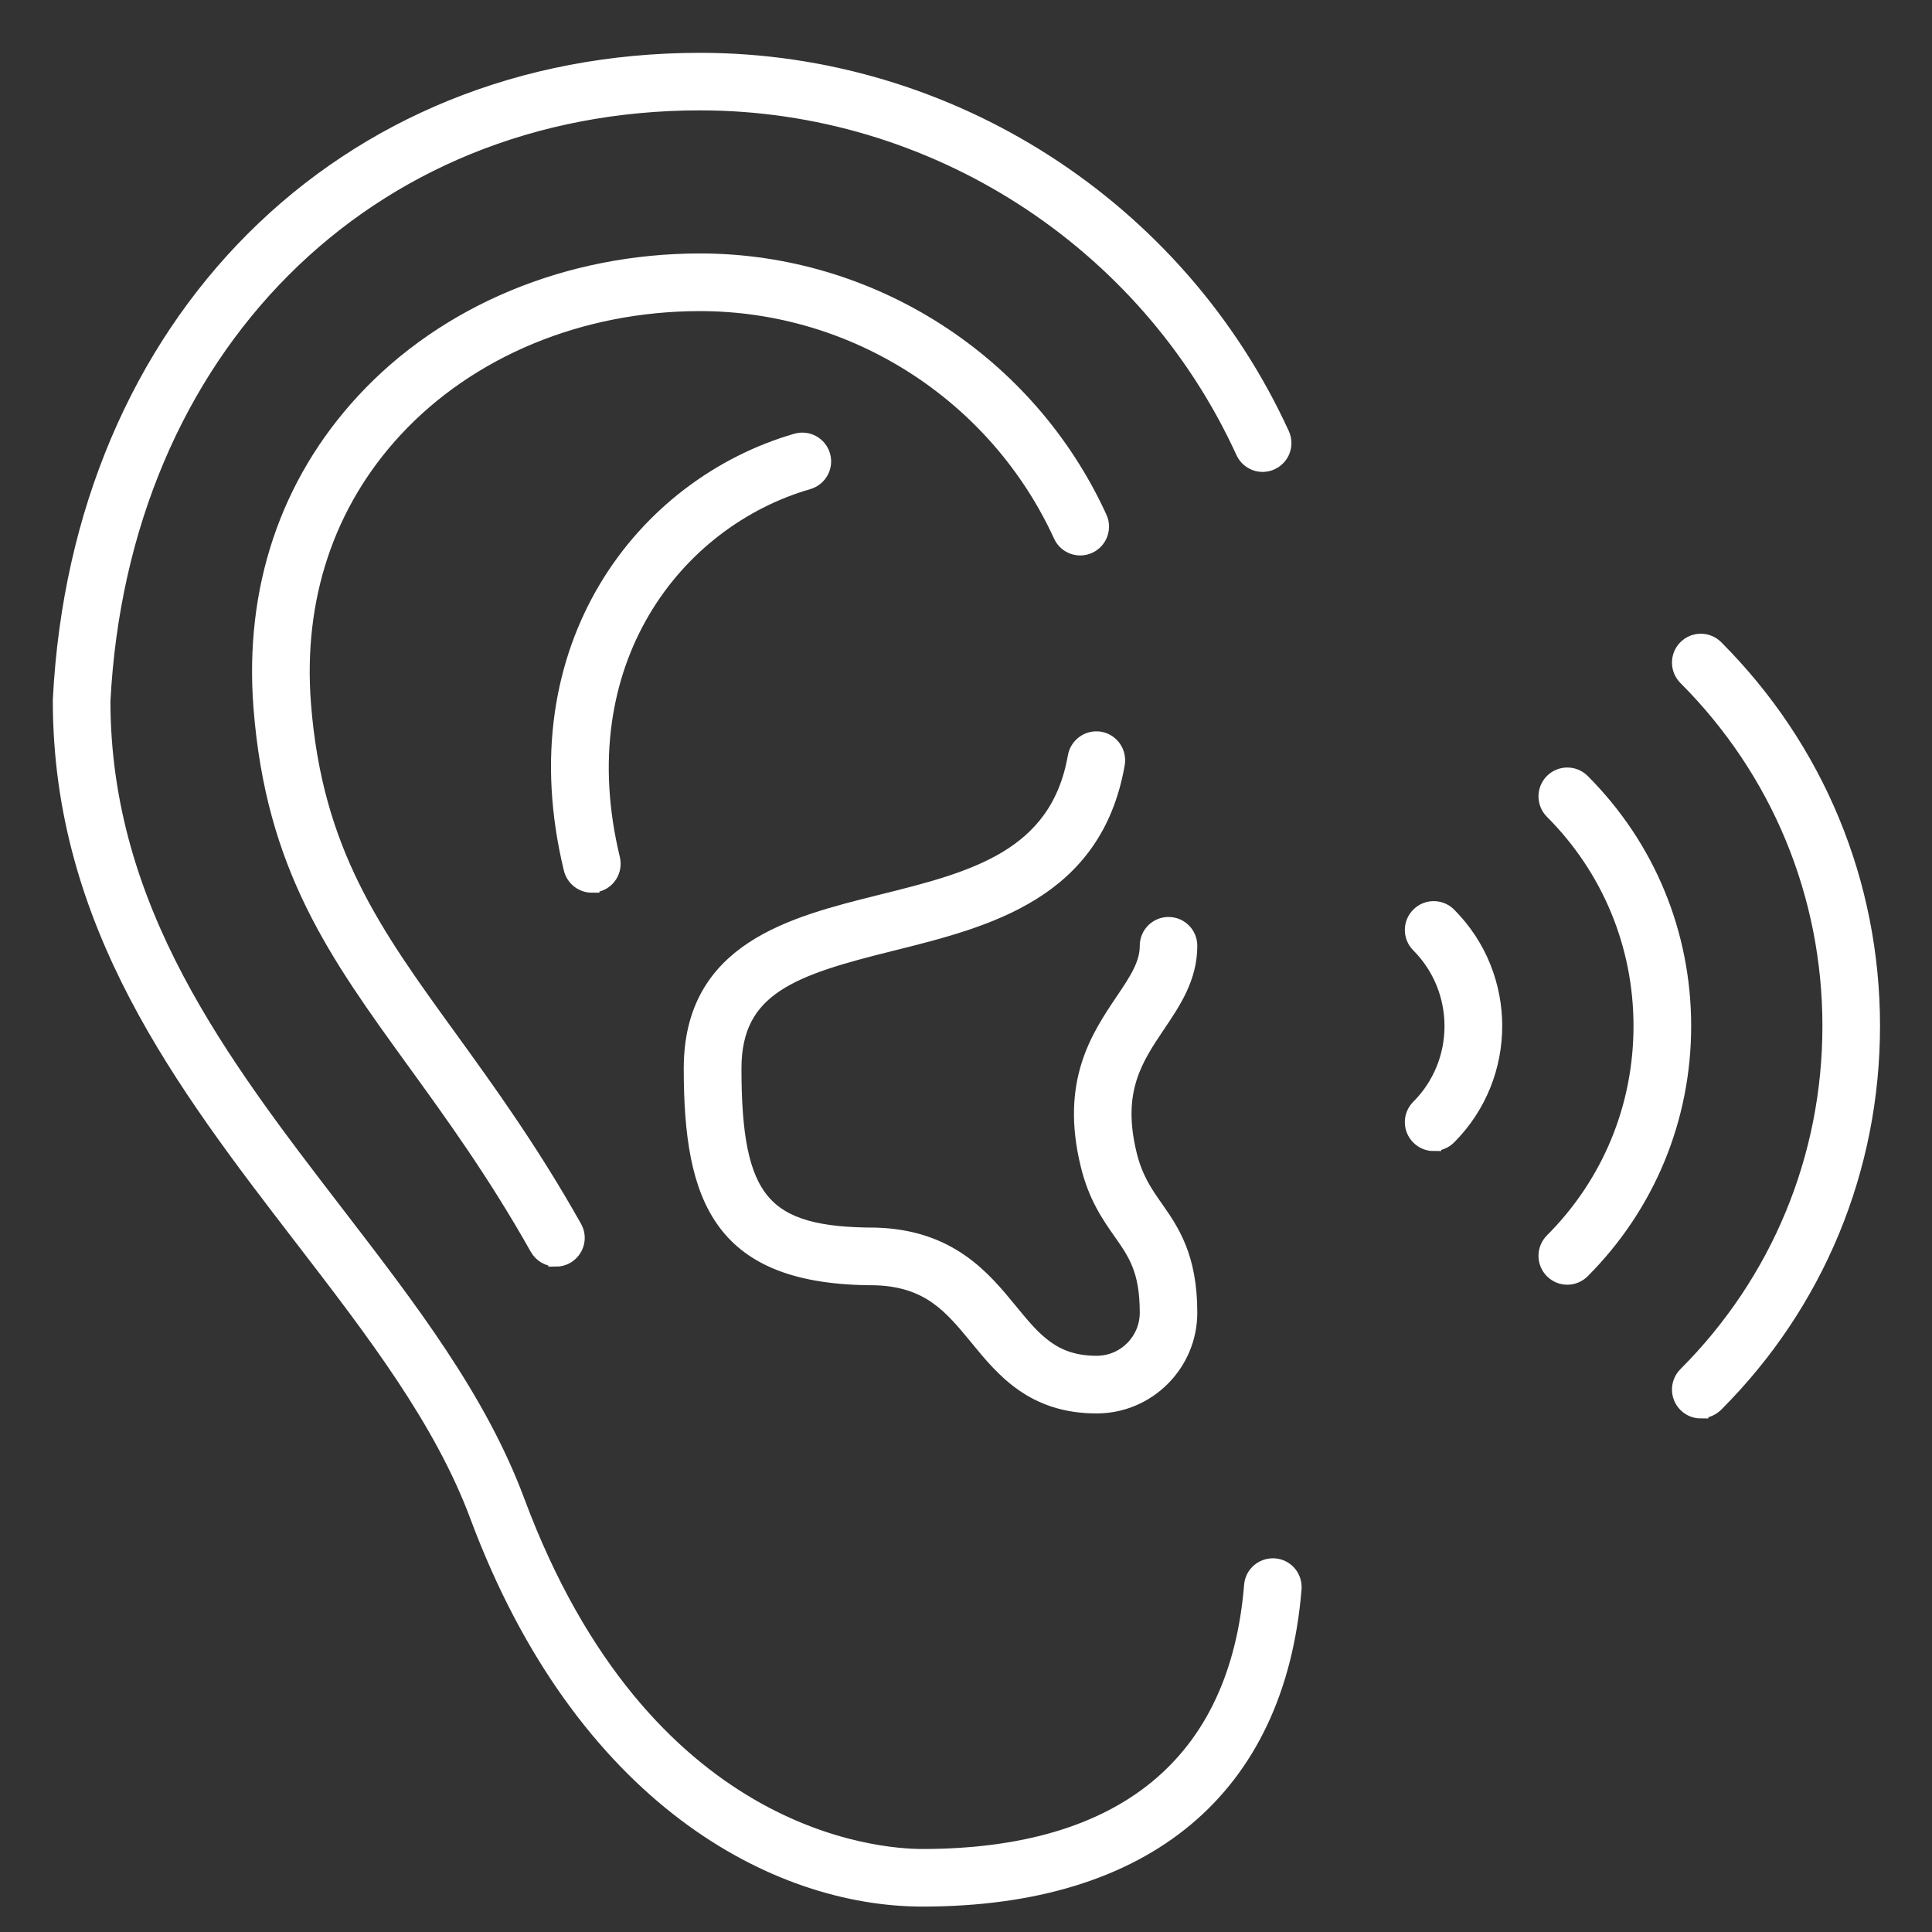 <svg width="32" height="32" viewBox="0 0 32 32" fill="none" xmlns="http://www.w3.org/2000/svg">
<rect x="0" y="0" width="32" height="32" fill="#333333" stroke="none"/>
<g clip-path="url(#clip0_65_128)">
<path d="M9.208 20.853C9.086 20.853 8.967 20.789 8.901 20.674C8.204 19.434 7.496 18.458 6.872 17.596C5.564 15.789 4.529 14.362 4.323 11.714C4.172 9.763 4.76 8.009 6.021 6.644C7.384 5.168 9.416 4.323 11.595 4.323C14.433 4.323 17.03 5.992 18.212 8.576C18.293 8.754 18.215 8.962 18.038 9.043C17.862 9.124 17.653 9.047 17.572 8.869C16.503 6.535 14.158 5.028 11.595 5.028C9.612 5.028 7.769 5.792 6.538 7.124C5.413 8.342 4.89 9.911 5.026 11.661C5.216 14.111 6.198 15.466 7.443 17.184C8.077 18.061 8.797 19.054 9.514 20.33C9.611 20.5 9.55 20.713 9.38 20.81C9.325 20.84 9.267 20.855 9.208 20.855V20.853Z" fill="white" stroke="white" stroke-width="0.25"/>
<path d="M15.279 31.454C12.858 31.454 9.652 29.788 7.909 25.114C7.313 23.513 6.191 22.055 5.005 20.513C3.036 17.953 1 15.305 1 11.606C1 11.601 1 11.595 1 11.589C1.317 5.355 5.674 1 11.595 1C15.727 1 19.511 3.431 21.233 7.192C21.314 7.37 21.237 7.578 21.059 7.659C20.884 7.741 20.674 7.663 20.593 7.485C18.986 3.973 15.453 1.703 11.595 1.703C6.07 1.703 2.005 5.779 1.704 11.614C1.708 15.069 3.668 17.617 5.562 20.082C6.782 21.668 7.936 23.167 8.568 24.868C10.655 30.467 14.524 30.75 15.277 30.75C18.605 30.75 20.491 29.199 20.731 26.259C20.746 26.064 20.916 25.923 21.11 25.936C21.305 25.951 21.448 26.121 21.433 26.316C21.161 29.63 18.977 31.454 15.277 31.454H15.279Z" fill="white" stroke="white" stroke-width="0.25"/>
<path d="M18.165 23.286C17.109 23.286 16.618 22.687 16.184 22.157C15.757 21.638 15.387 21.188 14.488 21.163C11.948 21.163 11.45 19.893 11.45 17.697C11.45 15.725 13.119 15.309 14.592 14.942C16.097 14.568 17.517 14.215 17.811 12.53C17.846 12.339 18.027 12.211 18.219 12.243C18.41 12.277 18.538 12.459 18.506 12.651C18.134 14.787 16.344 15.233 14.764 15.627C13.147 16.029 12.156 16.345 12.156 17.697C12.156 19.891 12.638 20.458 14.499 20.458C15.729 20.492 16.284 21.167 16.728 21.709C17.128 22.197 17.443 22.581 18.165 22.581C18.627 22.581 19.003 22.205 19.003 21.742C19.003 21.037 18.81 20.761 18.565 20.411C18.37 20.133 18.149 19.819 18.021 19.288C17.689 17.927 18.193 17.179 18.597 16.578C18.824 16.241 19.003 15.976 19.003 15.665C19.003 15.47 19.16 15.313 19.354 15.313C19.549 15.313 19.706 15.47 19.706 15.665C19.706 16.192 19.439 16.589 19.18 16.973C18.803 17.534 18.446 18.063 18.705 19.122C18.803 19.522 18.967 19.759 19.141 20.006C19.405 20.384 19.706 20.814 19.706 21.742C19.706 22.592 19.014 23.286 18.163 23.286H18.165Z" fill="white" stroke="white" stroke-width="0.25"/>
<path d="M9.803 14.661C9.645 14.661 9.501 14.553 9.461 14.39C8.568 10.705 10.662 8.036 13.191 7.304C13.378 7.251 13.572 7.357 13.627 7.544C13.682 7.731 13.574 7.926 13.387 7.981C11.18 8.62 9.357 10.969 10.145 14.224C10.19 14.413 10.075 14.604 9.886 14.649C9.858 14.657 9.83 14.659 9.803 14.659V14.661Z" fill="white" stroke="white" stroke-width="0.25"/>
<path d="M28.171 23.369C28.08 23.369 27.991 23.335 27.921 23.265C27.784 23.127 27.784 22.904 27.921 22.766C29.46 21.226 30.31 19.175 30.31 16.995C30.31 14.816 29.462 12.767 27.921 11.224C27.784 11.086 27.784 10.863 27.921 10.725C28.059 10.587 28.282 10.587 28.42 10.725C30.093 12.4 31.014 14.627 31.014 16.993C31.014 19.36 30.093 21.588 28.42 23.261C28.352 23.329 28.261 23.365 28.171 23.365V23.369Z" fill="white" stroke="white" stroke-width="0.25"/>
<path d="M25.96 21.154C25.869 21.154 25.78 21.12 25.71 21.05C25.573 20.912 25.573 20.689 25.71 20.551C26.66 19.6 27.181 18.337 27.181 16.995C27.181 15.653 26.658 14.389 25.71 13.44C25.573 13.302 25.573 13.079 25.71 12.941C25.848 12.803 26.071 12.803 26.209 12.941C27.291 14.024 27.886 15.464 27.886 16.995C27.886 18.526 27.289 19.967 26.209 21.05C26.141 21.118 26.05 21.154 25.96 21.154Z" fill="white" stroke="white" stroke-width="0.25"/>
<path d="M23.746 18.94C23.656 18.94 23.567 18.906 23.497 18.836C23.359 18.698 23.359 18.475 23.497 18.337C24.235 17.598 24.235 16.394 23.497 15.653C23.359 15.515 23.359 15.292 23.497 15.154C23.635 15.016 23.858 15.016 23.996 15.154C25.01 16.169 25.01 17.819 23.996 18.834C23.928 18.902 23.837 18.938 23.746 18.938V18.94Z" fill="white" stroke="white" stroke-width="0.25"/>
</g>
<defs>
<clipPath id="clip0_65_128">
<rect width="32" height="32" fill="white"/>
</clipPath>
</defs>
</svg>
